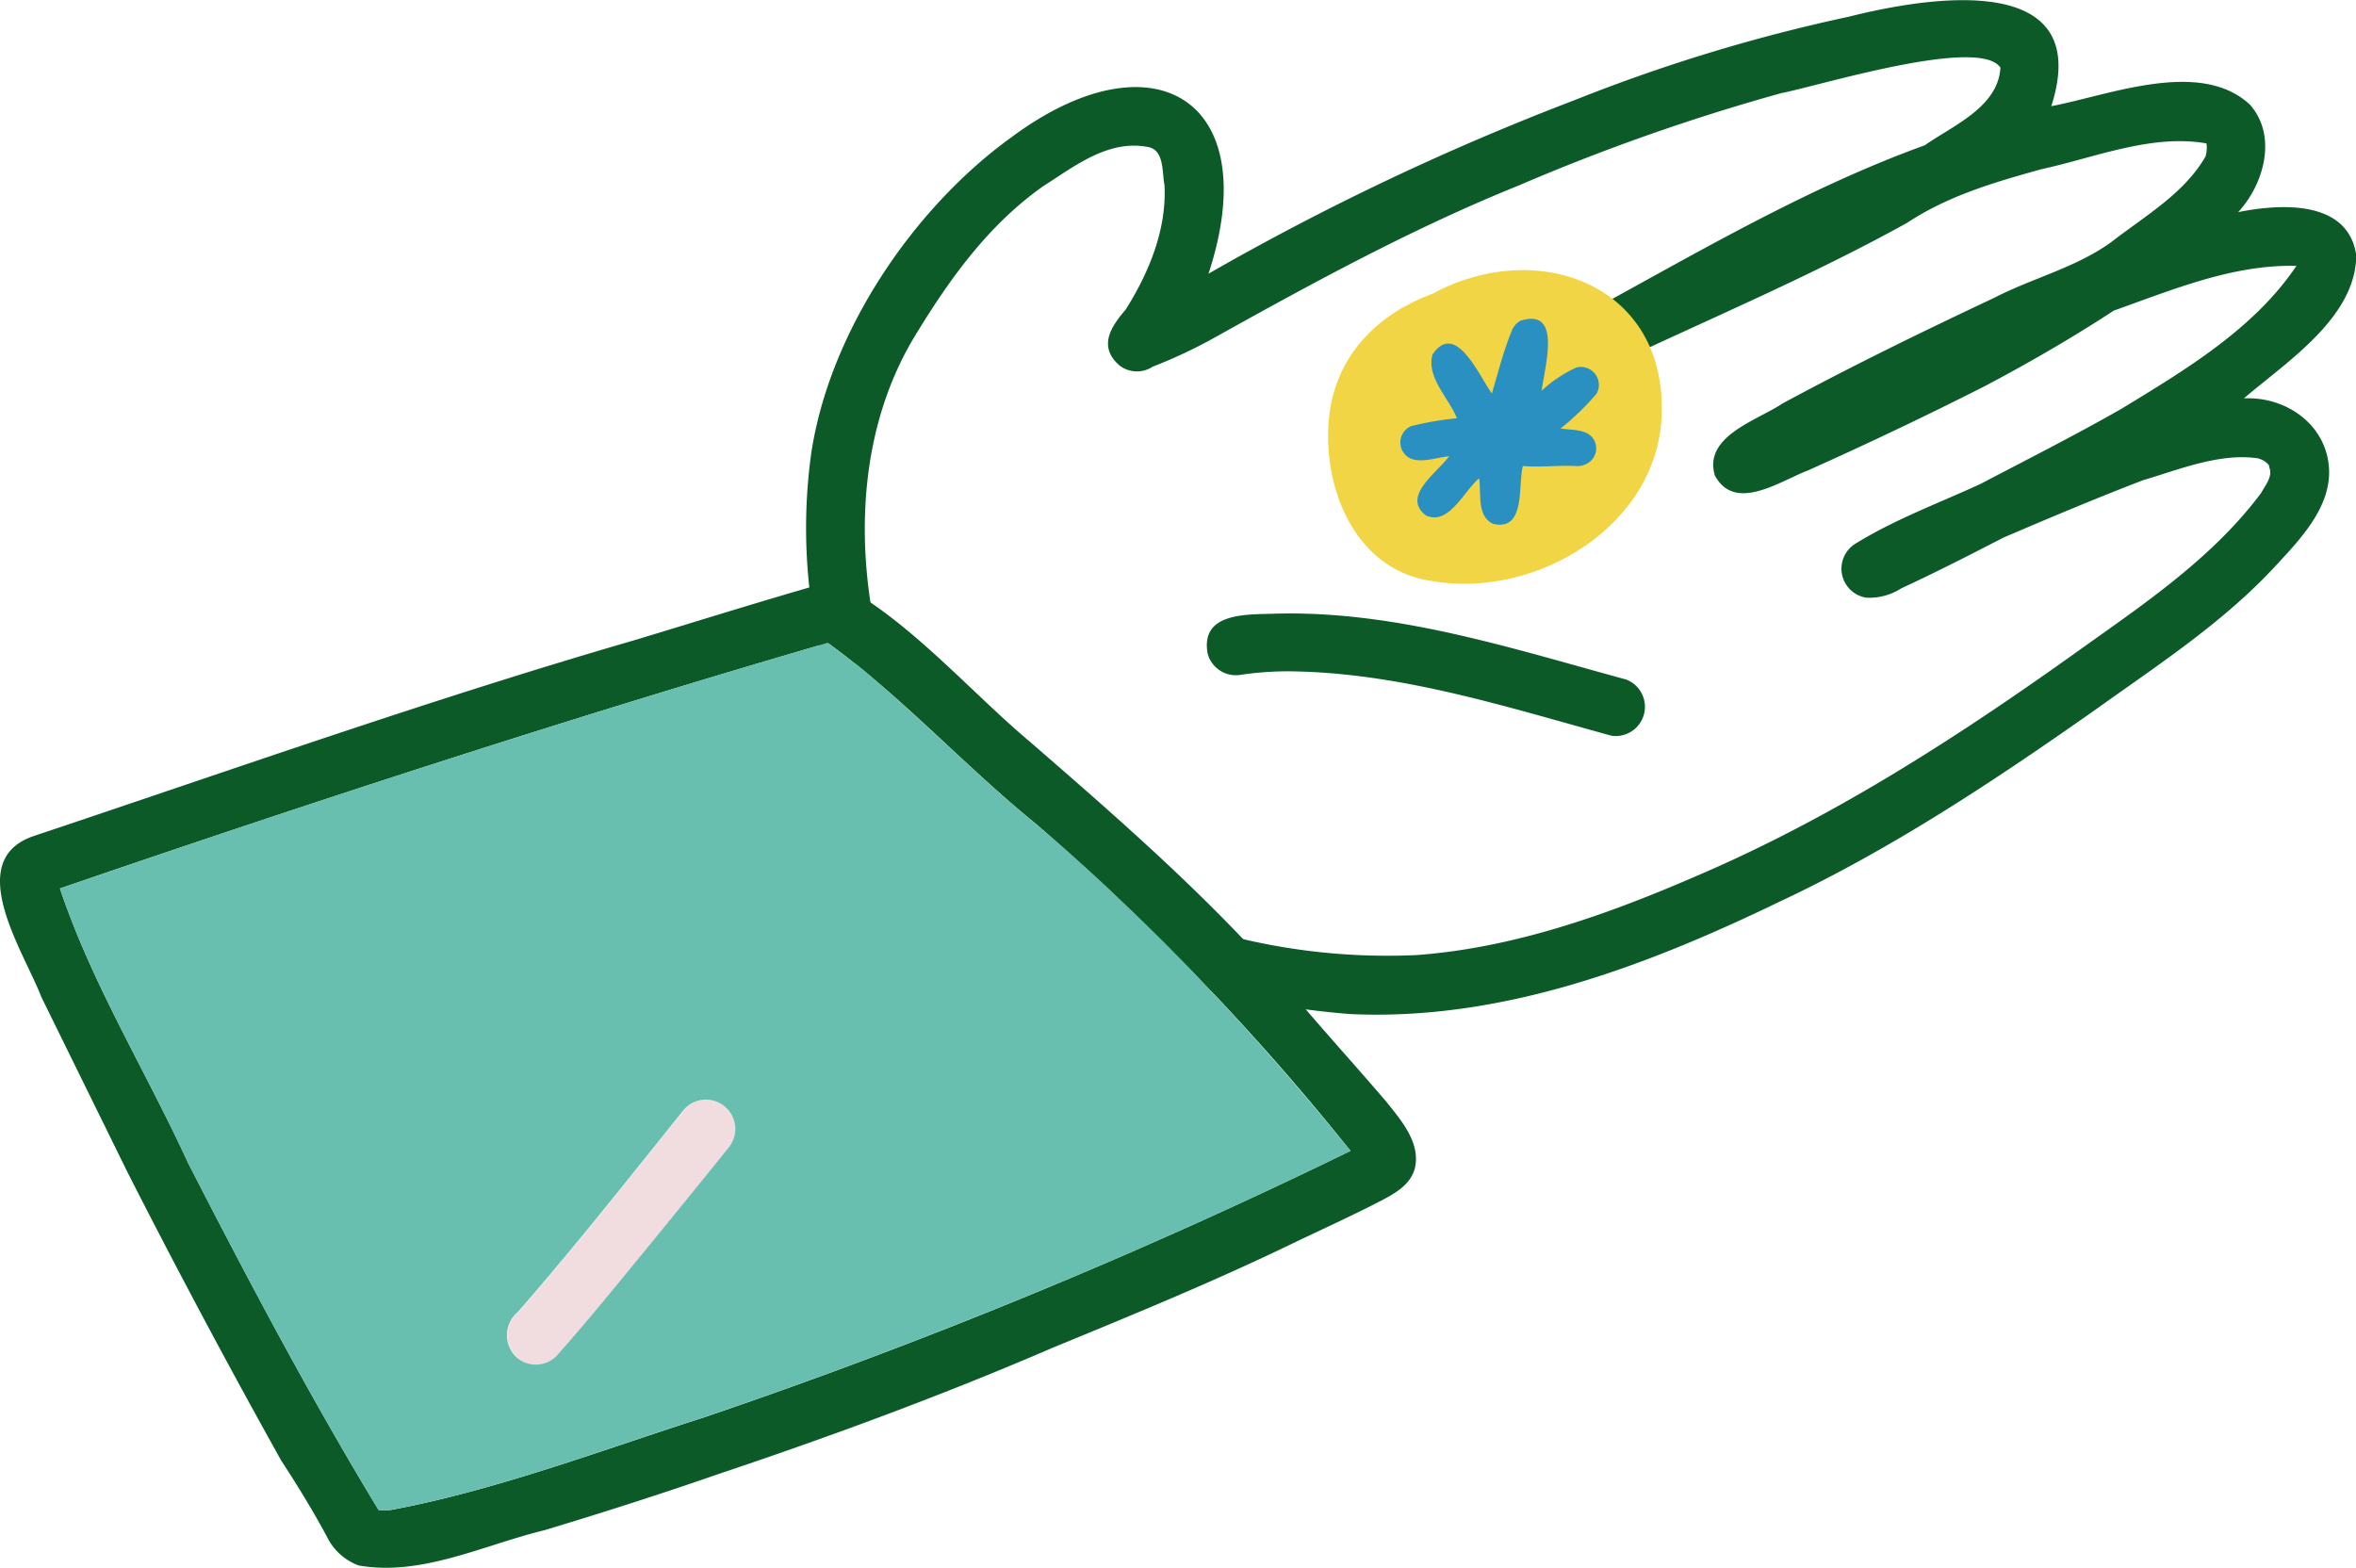 <svg xmlns="http://www.w3.org/2000/svg" viewBox="0 0 202.36 134.67"><defs><style>.cls-1{fill:#0d5a29;}.cls-2{fill:#f1dce0;}.cls-3{fill:#68bfaf;}.cls-4{fill:#f2d545;}.cls-5{fill:#2a90c1;}</style></defs><title>L12_02</title><g id="Layer_2" data-name="Layer 2"><g id="Layer_group" data-name="Layer group"><g id="_2" data-name="2"><path class="cls-1" d="M189.44,13.43a2.77,2.77,0,0,0,.08-1.11c-4.71-.83-9.57,1.21-14.16,2.21-4.05,1.12-8.05,2.29-11.57,4.62-8,4.43-16.42,8-24.67,11.88a2.5,2.5,0,0,1-2.52-4.32c9.38-5.12,18.64-10.58,28.72-14.23,2.46-1.72,6.3-3.28,6.5-6.67C170,3.1,156.26,7.37,153,8a177.15,177.15,0,0,0-22.57,7.94c-9,3.63-17.55,8.29-26,13A42.39,42.39,0,0,1,99,31.5a2.45,2.45,0,0,1-2.85-.11c-1.83-1.61-.78-3.27.53-4.79,2-3.17,3.54-6.88,3.34-10.7-.22-1.1,0-3-1.4-3.27-3.42-.67-6.32,1.65-9,3.35-4.75,3.35-8.06,8-11,12.82-4.78,7.83-5.24,17.66-3.18,26.43a18.67,18.67,0,0,0,2,5.1,78.19,78.19,0,0,0-6.26-5.11l-.84.24A46.76,46.76,0,0,1,69.67,39C71.2,28.62,78.38,17.92,86.86,11.8c12.2-9.07,21.85-3.24,16.94,11.71A223.38,223.38,0,0,1,135.3,8.58a146.3,146.3,0,0,1,23.52-7.15c6.9-1.74,21.11-4,17.37,7.69,5-.95,12.77-4.1,17.05-.14,2.39,2.68,1.22,6.85-1,9.24,3.61-.72,9.41-1.09,10.14,3.68,0,5.36-6,9.19-9.65,12.32,3.41-.17,6.8,2,7.27,5.57s-2.39,6.49-4.64,8.92c-4.45,4.79-10,8.4-15.25,12.16-8.7,6.12-17.6,12.05-27.25,16.58C141.37,83,129,87.7,116,87.11a69.38,69.38,0,0,1-12-2c-2.7-2.86-5.46-5.64-8.32-8.33a54.49,54.49,0,0,0,26,5.26c8.41-.62,16.45-3.5,24.12-6.83,12-5.14,22.93-12.28,33.49-19.86,5.38-3.82,10.94-7.67,14.92-13,.34-.64,1-1.39.72-2.15,0-.11-.11-.21,0-.17a1.62,1.62,0,0,0-.92-.63l.09,0c-3.31-.57-6.94.94-10,1.84-4,1.53-8,3.22-12,4.93-2.91,1.5-5.84,3-8.8,4.37a5.06,5.06,0,0,1-3,.8,2.52,2.52,0,0,1-.93-4.64c3.36-2.08,7.13-3.47,10.72-5.12,4.06-2.13,8.16-4.2,12.15-6.48,5.46-3.33,11.37-6.85,15-12.26-5.44-.14-10.64,2.05-15.68,3.84-3.61,2.36-7.35,4.52-11.16,6.53-5,2.53-10,4.91-15.11,7.2-2.38.9-6.27,3.66-8,.43-1-3.38,3.62-4.71,5.81-6.18,6-3.24,12.05-6.19,18.19-9.08,3.33-1.72,7.07-2.6,10.11-4.83C184.25,18.54,187.63,16.6,189.44,13.43Z"/><path class="cls-1" d="M138.42,63.2c-8.83-2.42-17.74-5.29-26.94-5.52a27.43,27.43,0,0,0-5,.3,2.51,2.51,0,0,1-2.75-1.82c-.68-3.67,3.57-3.35,5.94-3.45,10.28-.25,20.22,3,30,5.66A2.51,2.51,0,0,1,138.42,63.2Z"/><path class="cls-1" d="M30.8,134.47A4.92,4.92,0,0,1,28.08,132c-1.21-2.25-2.53-4.4-3.92-6.53Q17.36,113.29,11,100.79,7.27,93.21,3.55,85.64C2.08,81.8-3.19,74,2.79,71.85,20,66.1,37.06,60.05,54.47,55c5.23-1.58,10.46-3.22,15.71-4.73,1.42-.66,3.5-.53,4.11,1.16,5.13,3.37,9.59,8.43,14.14,12.26,8.07,7,16.11,14,23,22.16,2.53,3,5.16,5.87,7.7,8.86,1.26,1.57,2.91,3.5,2.39,5.66-.43,1.57-2,2.3-3.34,3-2.22,1.13-4.49,2.17-6.74,3.24-6.88,3.35-14,6.27-21,9.15-9.45,4.08-19.12,7.64-28.88,10.91-4.89,1.7-9.82,3.27-14.78,4.77C41.56,132.7,36.22,135.43,30.8,134.47Zm2.75-4.76c9-1.67,18.27-5.19,26.87-7.94A475.11,475.11,0,0,0,116,98.86,213,213,0,0,0,89,70.79c-6.27-5.09-11.41-10.86-17.9-15.57C48.93,61.67,27,68.82,5.15,76.32c2.75,8.22,7.39,15.69,11,23.56C21.34,110,26.63,120,32.52,129.71,32.86,129.72,33.21,129.73,33.55,129.71Z"/><path class="cls-2" d="M44.3,116.49a2.58,2.58,0,0,1,.22-3.78c4.9-5.61,9.5-11.46,14.16-17.25a2.5,2.5,0,1,1,4,3.05c-2.45,3-4.89,6.09-7.36,9.11s-4.88,6-7.45,8.87A2.5,2.5,0,0,1,44.3,116.49Z"/><path class="cls-3" d="M62.64,98.51a2.5,2.5,0,0,0-4-3.06c-4.66,5.8-9.27,11.65-14.16,17.25a2.6,2.6,0,0,0-.22,3.79,2.5,2.5,0,0,0,3.53,0c2.57-2.88,5-5.88,7.45-8.87S60.19,101.55,62.64,98.51ZM104,85.11c4.16,4.41,8.14,9,12,13.75a475.11,475.11,0,0,1-55.62,22.91c-8.6,2.75-17.84,6.27-26.87,7.94-.34,0-.69,0-1,0C26.63,120,21.34,110,16.14,99.88,12.54,92,7.9,84.54,5.15,76.32c21.56-7.4,43.22-14.47,65.1-20.86l.84-.24.82.61.81.61.74.59.06,0,.78.64c1,.85,2,1.73,3,2.62h0c3.86,3.45,7.51,7.1,11.64,10.46q3.45,2.92,6.71,6l.21.21.59.55,1.33,1.28L98,79c.56.54,1.11,1.09,1.66,1.64l.24.23,1.43,1.45C102.25,83.25,103.13,84.17,104,85.11Z"/><path class="cls-4" d="M122.92,49.9c-6.84-1-9.61-8.66-8.67-14.78.8-4.92,4.32-8.26,8.84-9.91,8.69-4.73,19.77-1,19.64,10C142.72,45,132,51.53,122.92,49.9Z"/><path class="cls-5" d="M128.25,45c-1.44-.67-1-2.61-1.21-3.91-1.28,1.06-2.62,4.11-4.57,3.18-2.13-1.64,1-3.68,2-5.08-1.31.12-3.35,1-4.07-.58a1.53,1.53,0,0,1,.79-2,26.09,26.09,0,0,1,3.95-.68c-.7-1.75-2.64-3.5-2.1-5.48,2-2.94,4,1.85,5.1,3.35.54-1.82,1-3.67,1.73-5.44a1.76,1.76,0,0,1,.7-.8c3.7-1.2,2.05,4.11,1.85,6a11.07,11.07,0,0,1,3-2,1.55,1.55,0,0,1,1.72,2.25,22.77,22.77,0,0,1-3.1,3c1,.16,2.46,0,2.94,1.12a1.49,1.49,0,0,1-.32,1.64,1.7,1.7,0,0,1-1.35.46c-1.51-.07-3,.13-4.51,0C130.37,41.66,131.07,45.66,128.25,45Z"/></g></g></g></svg>